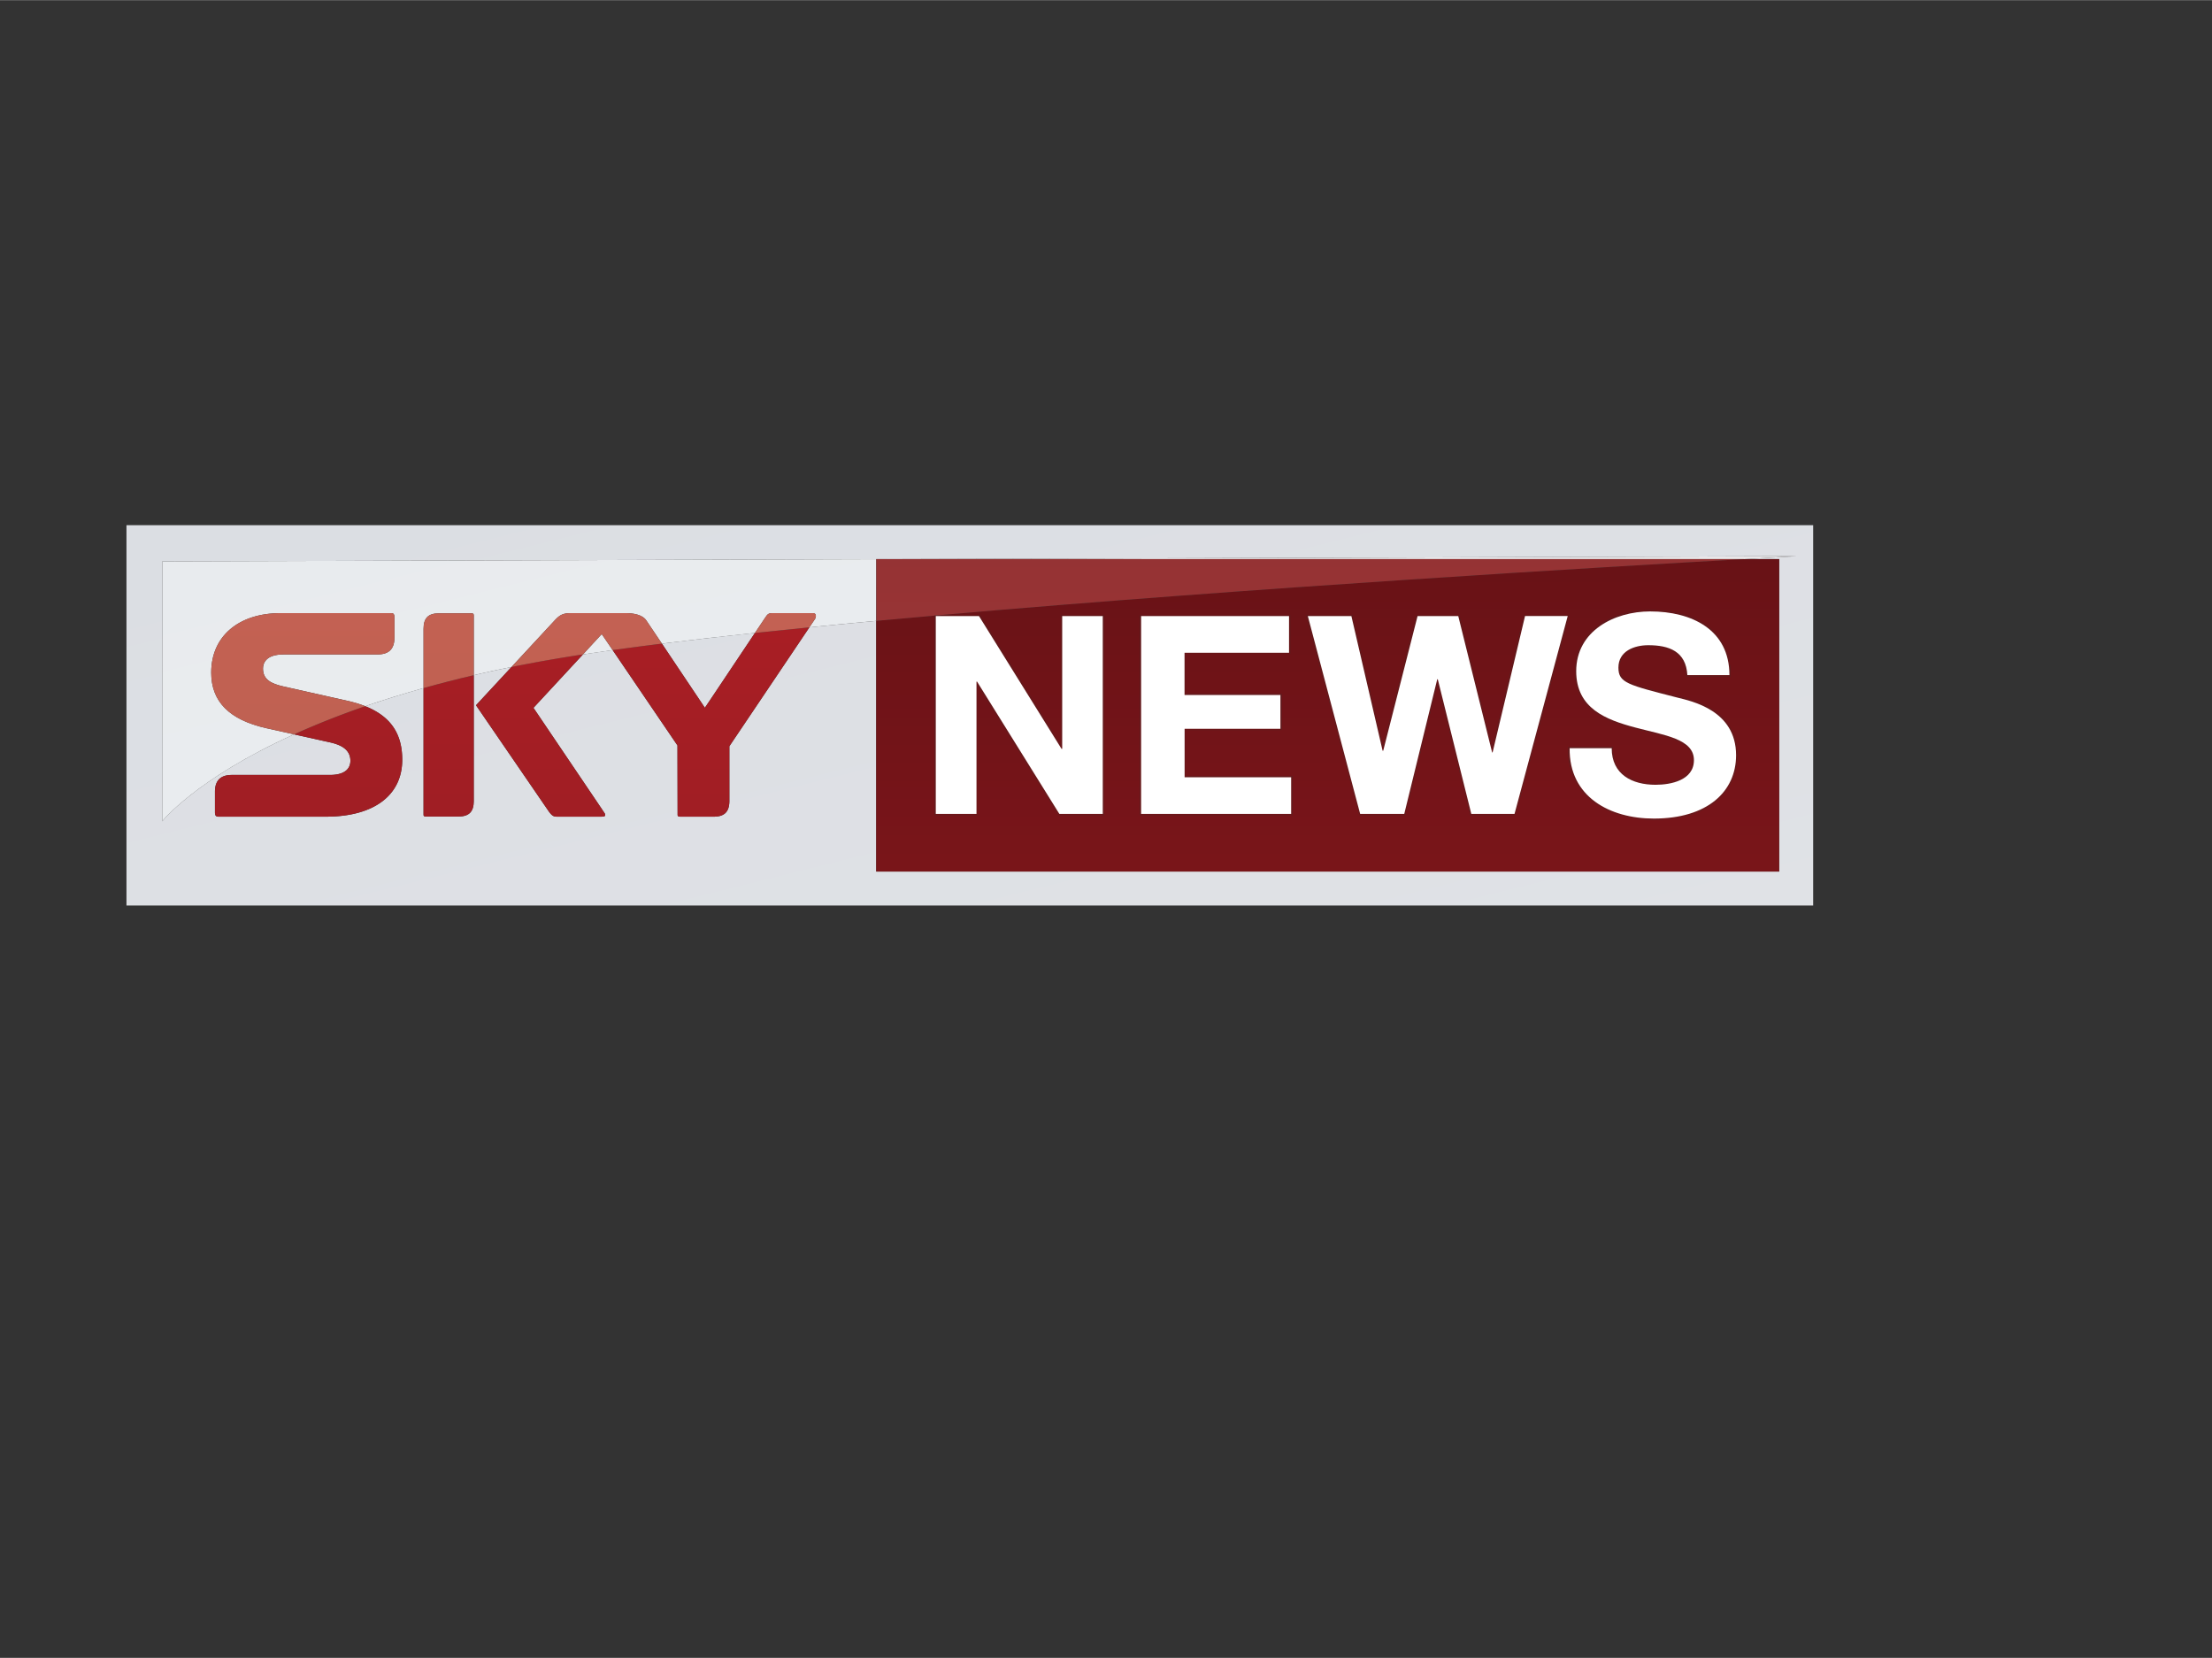 <svg xmlns="http://www.w3.org/2000/svg" xmlns:xlink="http://www.w3.org/1999/xlink" width="2500" height="1874" viewBox="-41.412 -172.653 726.982 544.853"><rect x="-41.412" y="-172.653" width="726.982" height="544.853" fill="#333333" stroke="none"/><g transform="matrix(22.301 0 0 -22.301 -14701.447 8284.357)"><linearGradient id="a" gradientUnits="userSpaceOnUse" x1="552.863" y1="338.773" x2="553.863" y2="338.773" gradientTransform="scale(219.368 -219.368) rotate(80 480.842 -159.081)"><stop offset="0" stop-color="#dbdee3"/><stop offset=".257" stop-color="#f2f1f1"/><stop offset=".257" stop-color="#f2f1f1"/><stop offset=".524" stop-color="#f4f4f4"/><stop offset=".778" stop-color="#eff0f3"/><stop offset=".947" stop-color="#dedfe6"/><stop offset="1" stop-color="#caced9"/></linearGradient><path d="M659.235 365.878h24.857v5.605h-24.857v-5.605zm.528 5.071l10.521.033v.001h.239l13.329.043-.776-.043h.515v-4.605h-13.307v4.255l-.003-.561a94.44 94.44 0 0 1-.982-.095l-1.179-1.752v-.806c0-.16-.073-.232-.23-.232h-.492c-.041 0-.041.015-.041.034l-.002 1.016-.955 1.405c-.152-.021-.297-.043-.438-.064l-.729-.787 1.016-1.504.006-.01c.025-.036.035-.049.035-.064 0-.012 0-.026-.06-.026h-.65c-.046 0-.075.008-.132.093l-1.062 1.549.523.564a16.17 16.17 0 0 1-.556-.121v-1.854c0-.159-.07-.229-.228-.229h-.474c-.038 0-.038.013-.038.032v1.861a15.964 15.964 0 0 1-.859-.267c.375-.15.545-.405.545-.789 0-.525-.419-.839-1.123-.839h-1.583c-.027 0-.054.005-.054.062v.305c0 .165.082.248.25.248h1.443c.264 0 .303.13.303.208 0 .173-.148.238-.305.273l-.525.117c-1.456-.66-1.943-1.282-1.943-1.282l.001 3.831zm7.363-1.212l.633-.945.081.12.657.983a84.355 84.355 0 0 1-1.371-.158" fill="url(#a)"/></g><g transform="matrix(22.301 0 0 -22.301 -14701.447 8284.357)"><linearGradient id="b" gradientUnits="userSpaceOnUse" x1="552.909" y1="338.733" x2="553.909" y2="338.733" gradientTransform="matrix(0 -107.232 -107.232 0 36999.984 59660.578)"><stop offset="0" stop-color="#681216"/><stop offset=".09" stop-color="#8c181d"/><stop offset=".809" stop-color="#ed1c24"/><stop offset=".809" stop-color="#ed1c24"/><stop offset=".933" stop-color="#ee2023"/><stop offset="1" stop-color="#b01c22"/></linearGradient><path d="M683.076 370.983c-1.962-.11-7.29-.424-11.827-.823h.56l1.198-1.928v1.928h.633v-2.949h-.667l-1.193 1.921v-1.921h-.635v2.939c-.29-.025-.576-.051-.858-.077l-.001.909.237.001h-.239v-.001h.002l-.002-.349v-4.255h13.307v4.605h-.515zm-1.034-3.274a.415.415 0 0 1 .222.139.277.277 0 0 1 .054.173.253.253 0 0 1-.07.18.543.543 0 0 1-.191.119c-.16.066-.376.108-.591.165-.217.058-.437.128-.603.255a.693.693 0 0 0-.279.59c0 .304.144.53.354.679.211.148.486.22.753.22.306 0 .601-.066.82-.219.221-.154.364-.395.363-.736v-.017h-.652l-.001.016c-.01.172-.075.274-.174.338-.097.063-.231.086-.382.086h-.006a.551.551 0 0 1-.285-.071.269.269 0 0 1-.136-.243.22.22 0 0 1 .03-.127.271.271 0 0 1 .121-.091c.122-.058.34-.112.706-.205.105-.028.324-.074.517-.199a.756.756 0 0 0 .361-.667.857.857 0 0 0-.316-.682c-.208-.17-.515-.27-.913-.27-.323 0-.637.08-.872.249a.933.933 0 0 0-.387.791v.031h.638v-.017.017h.017v-.017c0-.19.073-.317.186-.401a.75.75 0 0 1 .442-.122c.083 0 .182.01.274.036m-2.21 2.451h.664l-.789-2.937-.004-.012h-.663l-.484 1.948-.477-1.948h-.675l-.781 2.949h.676l.453-1.946.497 1.946h.626l.489-1.97.468 1.97zm-5.661-.018v.018h2.213v-.573h-1.539v-.591h1.412v-.531h-1.412v-.681h1.572v-.573h-2.246v2.931zm6.786-.161a.773.773 0 0 1-.34-.651c.001-.269.106-.441.266-.563.16-.122.376-.192.591-.249.16-.043.322-.077.463-.12.141-.042.26-.094.336-.174a.294.294 0 0 0 .079-.203.315.315 0 0 0-.06-.193.387.387 0 0 0-.15-.117.913.913 0 0 0-.374-.071.786.786 0 0 0-.462.127.5.5 0 0 0-.2.412h-.587c.001-.348.147-.597.373-.761.227-.164.534-.242.852-.241.393 0 .692.099.892.262.2.163.303.392.303.655a.715.715 0 0 1-.346.638c-.186.121-.4.167-.507.194-.274.07-.465.118-.597.163-.132.045-.209.087-.248.149a.236.236 0 0 0-.036.145.303.303 0 0 0 .151.272.6.6 0 0 0 .306.076c.155 0 .296-.022.404-.091.104-.068.174-.179.187-.35h.587c-.005.323-.14.546-.348.692-.211.147-.5.213-.801.213a1.29 1.29 0 0 1-.734-.214m-1.098.145l-.478-2.009h-.034l-.499 2.009h-.573l-.507-1.984h-.034l-.462 1.984h-.605l.763-2.881h.623l.485 1.984H678.573l.494-1.984h.611l.774 2.881h-.593zm-5.655 0v-2.881h2.178v.506h-1.571v.748h1.413v.463h-1.413v.659h1.539v.505h-2.146zm-1.163 0v-1.956h-.035l-1.216 1.956h-.61v-2.881h.566v1.951h.034l1.212-1.951h.615v2.881h-.566z" fill="url(#b)"/></g><g transform="matrix(22.301 0 0 -22.301 -14701.447 8284.357)"><linearGradient id="c" gradientUnits="userSpaceOnUse" x1="552.909" y1="338.776" x2="553.909" y2="338.776" gradientTransform="matrix(0 -107.232 -107.232 0 36999.984 59660.57)"><stop offset="0" stop-color="#621416"/><stop offset=".09" stop-color="#82191d"/><stop offset=".809" stop-color="#dc1f24"/><stop offset=".809" stop-color="#dc1f24"/><stop offset=".933" stop-color="#dc2323"/><stop offset="1" stop-color="#a41e22"/></linearGradient><path d="M673.007 370.16v-1.928l-1.198 1.928h-.56l-.104-.01v-2.939h.635v1.921l1.193-1.921h.667v2.949h-.633zm.017-1.99h.017v1.956h.566v-2.881h-.615l-1.212 1.951h-.034v-1.951h-.566v2.881h.61l1.216-1.956h.018z" fill="url(#c)"/></g><g transform="matrix(22.301 0 0 -22.301 -14701.447 8284.357)"><linearGradient id="d" gradientUnits="userSpaceOnUse" x1="552.909" y1="338.749" x2="553.909" y2="338.749" gradientTransform="matrix(0 -107.232 -107.232 0 36999.984 59660.57)"><stop offset="0" stop-color="#621416"/><stop offset=".09" stop-color="#82191d"/><stop offset=".809" stop-color="#dc1f24"/><stop offset=".809" stop-color="#dc1f24"/><stop offset=".933" stop-color="#dc2323"/><stop offset="1" stop-color="#a41e22"/></linearGradient><path d="M674.171 370.16v-2.949h2.246v.573h-1.572v.681h1.412v.531h-1.412v.591h1.539v.573h-2.213zm.033-.034h2.146v-.505h-1.539v-.659h1.413v-.463h-1.413v-.748h1.571v-.506h-2.178v2.881z" fill="url(#d)"/></g><g transform="matrix(22.301 0 0 -22.301 -14701.447 8284.357)"><linearGradient id="e" gradientUnits="userSpaceOnUse" x1="552.909" y1="338.718" x2="553.909" y2="338.718" gradientTransform="matrix(0 -107.232 -107.232 0 36999.984 59660.57)"><stop offset="0" stop-color="#621416"/><stop offset=".09" stop-color="#82191d"/><stop offset=".809" stop-color="#dc1f24"/><stop offset=".809" stop-color="#dc1f24"/><stop offset=".933" stop-color="#dc2323"/><stop offset="1" stop-color="#a41e22"/></linearGradient><path d="M679.832 370.16l-.468-1.97-.489 1.97h-.626l-.497-1.946-.453 1.946h-.676l.781-2.949h.675l.477 1.948.484-1.948h.663l.004.012.789 2.937h-.664zm-.464-2.043h.013l.478 2.009h.593l-.774-2.881h-.611l-.494 1.984H678.538l-.485-1.984h-.623l-.763 2.881h.605l.462-1.984h.034l.507 1.984h.573l.499-2.009h.021z" fill="url(#e)"/></g><g transform="matrix(22.301 0 0 -22.301 -14701.447 8284.357)"><linearGradient id="f" gradientUnits="userSpaceOnUse" x1="552.909" y1="338.689" x2="553.909" y2="338.689" gradientTransform="matrix(0 -107.232 -107.232 0 36999.984 59660.57)"><stop offset="0" stop-color="#621416"/><stop offset=".09" stop-color="#82191d"/><stop offset=".809" stop-color="#dc1f24"/><stop offset=".809" stop-color="#dc1f24"/><stop offset=".933" stop-color="#dc2323"/><stop offset="1" stop-color="#a41e22"/></linearGradient><path d="M680.938 370.009a.805.805 0 0 1-.354-.679.693.693 0 0 1 .279-.59c.166-.127.386-.197.603-.255.215-.057.431-.099.591-.165a.543.543 0 0 0 .191-.119.253.253 0 0 0 .07-.18.277.277 0 0 0-.054-.173.415.415 0 0 0-.222-.139 1.038 1.038 0 0 0-.274-.036.75.75 0 0 0-.442.122.468.468 0 0 0-.186.401v.017h-.655v-.031c0-.36.153-.621.387-.791.235-.169.549-.249.872-.249.398 0 .705.1.913.27.208.17.316.41.316.682a.756.756 0 0 1-.361.667c-.193.125-.412.171-.517.199-.366.093-.584.147-.706.205a.271.271 0 0 0-.121.091.22.22 0 0 0-.03.127c0 .117.055.193.136.243.08.05.186.071.285.071h.006c.151 0 .285-.023.382-.086.099-.064.164-.166.174-.338l.001-.016h.652v.017c.001.341-.142.582-.363.736-.219.153-.514.219-.82.219a1.33 1.33 0 0 1-.753-.22m1.204-2.298c.06.028.112.066.15.117.038.051.06.115.06.193 0 .082-.03.149-.079.203-.076.08-.195.132-.336.174-.141.043-.303.077-.463.12-.215.057-.431.127-.591.249-.16.122-.265.294-.266.563a.773.773 0 0 0 .34.651c.203.144.473.214.734.214.301 0 .59-.066.801-.213.208-.146.343-.369.348-.692h-.587c-.013.171-.083.282-.187.35-.108.069-.249.091-.404.091a.6.6 0 0 1-.306-.076.303.303 0 0 1-.151-.272.236.236 0 0 1 .036-.145c.039-.062.116-.104.248-.149s.323-.093.597-.163c.107-.027.321-.073.507-.194a.715.715 0 0 0 .346-.638.819.819 0 0 0-.303-.655c-.2-.163-.499-.262-.892-.262-.318-.001-.625.077-.852.241-.226.164-.372.413-.373.761h.587a.5.5 0 0 1 .2-.412.786.786 0 0 1 .462-.127c.114 0 .257.016.374.071" fill="url(#f)"/></g><g transform="matrix(22.301 0 0 -22.301 -14701.447 8284.357)"><defs><path id="g" d="M661.63 379.225s-4.252 0-4.252-4.253v-15.927s0-4.252 4.252-4.252h24.094s4.253 0 4.253 4.252v15.927s0 4.253-4.253 4.253H661.63z"/></defs><clipPath id="h"><use xlink:href="#g" overflow="visible"/></clipPath><g clip-path="url(#h)"><path d="M671.162 370.143h.637l1.216-1.956h.01v1.956h.598v-2.915h-.64l-1.213 1.95h-.008v-1.95h-.6v2.915zM674.188 370.143h2.18v-.54h-1.54v-.623h1.413v-.498h-1.412v-.714h1.57v-.54h-2.211v2.915zM679.69 367.228h-.636l-.494 1.984h-.008l-.486-1.984h-.65l-.771 2.915h.642l.46-1.984h.009l.506 1.984h.6l.499-2.009h.007l.478 2.01h.629l-.784-2.916zM681.123 368.196c0-.388.302-.539.646-.539.224 0 .566.065.566.363 0 .314-.436.367-.865.481-.432.115-.87.282-.87.83 0 .595.564.881 1.09.881.609 0 1.168-.266 1.168-.939h-.62c-.02.351-.27.441-.576.441-.204 0-.44-.085-.44-.33 0-.226.138-.254.869-.442.212-.053.865-.187.865-.849 0-.535-.42-.934-1.212-.934-.645 0-1.25.318-1.241 1.037h.62z" fill="#fff"/></g></g><g transform="matrix(22.301 0 0 -22.301 -14701.447 8284.357)"><linearGradient id="i" gradientUnits="userSpaceOnUse" x1="552.654" y1="338.891" x2="553.653" y2="338.891" gradientTransform="scale(66.887) rotate(90 109.085 -438.08)"><stop offset="0" stop-color="#a01e24"/><stop offset=".258" stop-color="#ce1e25"/><stop offset=".258" stop-color="#ce1e25"/><stop offset="1" stop-color="#ce1e25"/></linearGradient><path d="M661.705 368.4l.525-.117c.157-.035.305-.1.305-.273 0-.078-.039-.208-.303-.208h-1.443c-.168 0-.25-.083-.25-.248v-.305c0-.057.027-.062.054-.062h1.583c.704 0 1.123.314 1.123.839 0 .384-.17.639-.545.789a12.1 12.1 0 0 1-1.049-.415" fill="url(#i)"/></g><g transform="matrix(22.301 0 0 -22.301 -14701.447 8284.357)"><linearGradient id="j" gradientUnits="userSpaceOnUse" x1="552.654" y1="338.889" x2="553.654" y2="338.889" gradientTransform="matrix(0 66.887 66.887 0 -22000.568 -36598.344)"><stop offset="0" stop-color="#a01e24"/><stop offset=".258" stop-color="#ce1e25"/><stop offset=".258" stop-color="#ce1e25"/><stop offset="1" stop-color="#ce1e25"/></linearGradient><path d="M668.497 369.895l-.657-.983-.081-.12-.633.945c-.254-.031-.496-.064-.726-.095l.955-1.405.002-1.016c0-.019 0-.034.041-.034h.492c.157 0 .23.072.23.232v.806l1.179 1.752-.802-.082m-3.426-.469a3.863 3.863 0 0 1-.162-.033l-.523-.564 1.062-1.549c.057-.085.086-.093.132-.093h.65c.06 0 .06.014.06.026 0 .015-.01.028-.035.064l-.006.01-1.016 1.504.729.787a22.416 22.416 0 0 1-.891-.152" fill="url(#j)"/></g><g transform="matrix(22.301 0 0 -22.301 -14701.447 8284.357)"><linearGradient id="k" gradientUnits="userSpaceOnUse" x1="552.653" y1="338.89" x2="553.654" y2="338.89" gradientTransform="matrix(0 66.786 66.786 0 -21969.008 -36542.094)"><stop offset="0" stop-color="#a01e24"/><stop offset=".258" stop-color="#ce1e25"/><stop offset=".258" stop-color="#ce1e25"/><stop offset="1" stop-color="#ce1e25"/></linearGradient><path d="M663.613 369.082v-1.861c0-.019 0-.032.038-.032h.474c.158 0 .228.07.228.229v1.854c-.26-.061-.507-.124-.74-.19" fill="url(#k)"/></g><g transform="matrix(22.301 0 0 -22.301 -14701.447 8284.357)"><linearGradient id="l" gradientUnits="userSpaceOnUse" x1="552.863" y1="338.803" x2="553.862" y2="338.803" gradientTransform="scale(219.368 -219.368) rotate(80 480.842 -159.081)"><stop offset="0" stop-color="#e8ebee"/><stop offset=".257" stop-color="#f6f6f6"/><stop offset=".257" stop-color="#f6f6f6"/><stop offset=".524" stop-color="#f9f8f8"/><stop offset=".778" stop-color="#f6f6f7"/><stop offset=".947" stop-color="#eaebef"/><stop offset="1" stop-color="#dee0e7"/></linearGradient><path d="M659.763 370.949l-.001-3.831s.487.622 1.943 1.282l-.408.091c-.547.123-.813.392-.813.82 0 .533.402.876 1.026.876h1.621c.029 0 .053-.004.053-.06v-.301c0-.168-.082-.248-.249-.248h-1.384c-.264 0-.304-.132-.304-.209 0-.163.123-.223.306-.264l.931-.209c.1-.022.19-.049.27-.081.264.091.551.18.859.267v.873c0 .158.069.229.226.229h.475c.037 0 .039-.011.039-.033v-.879c.179.042.364.083.556.121l.643.694c.073.078.125.1.236.1h.799c.11 0 .253-.02.311-.111l.228-.339c.427.053.887.106 1.371.158l.144.215c.043.064.051.077.123.077h.584c.063 0 .048-.06.036-.084l-.001-.001-.084-.125c.32.033.647.064.982.095l.003.561v.349l-10.521-.033z" fill="url(#l)"/></g><g transform="matrix(22.301 0 0 -22.301 -14701.447 8284.357)"><linearGradient id="m" gradientUnits="userSpaceOnUse" x1="552.909" y1="338.796" x2="553.909" y2="338.796" gradientTransform="matrix(0 -107.232 -107.232 0 36999.984 59660.57)"><stop offset="0" stop-color="#974d41"/><stop offset=".09" stop-color="#b15749"/><stop offset=".809" stop-color="#f46a55"/><stop offset=".809" stop-color="#f46a55"/><stop offset=".933" stop-color="#f46d55"/><stop offset="1" stop-color="#ca6151"/></linearGradient><path d="M670.284 370.982v-.349l.002.349h-.002z" fill="url(#m)"/></g><g transform="matrix(22.301 0 0 -22.301 -14701.447 8284.357)"><linearGradient id="n" gradientUnits="userSpaceOnUse" x1="552.863" y1="338.797" x2="553.863" y2="338.797" gradientTransform="scale(219.368 -219.368) rotate(80 480.842 -159.081)"><stop offset="0" stop-color="#e8ebee"/><stop offset=".257" stop-color="#f6f6f6"/><stop offset=".257" stop-color="#f6f6f6"/><stop offset=".524" stop-color="#f9f8f8"/><stop offset=".778" stop-color="#f6f6f7"/><stop offset=".947" stop-color="#eaebef"/><stop offset="1" stop-color="#dee0e7"/></linearGradient><path d="M665.962 369.578c.141.021.286.043.438.064l-.161.236-.277-.3z" fill="url(#n)"/></g><g transform="matrix(22.301 0 0 -22.301 -14701.447 8284.357)"><linearGradient id="o" gradientUnits="userSpaceOnUse" x1="552.654" y1="338.889" x2="553.654" y2="338.889" gradientTransform="scale(66.887) rotate(90 109.085 -438.08)"><stop offset="0" stop-color="#bd6052"/><stop offset=".258" stop-color="#df6755"/><stop offset=".258" stop-color="#df6755"/><stop offset="1" stop-color="#df6755"/></linearGradient><path d="M661.51 370.187c-.624 0-1.026-.343-1.026-.876 0-.428.266-.697.813-.82l.408-.091a12.1 12.1 0 0 0 1.049.415c-.08.032-.17.059-.27.081l-.931.209c-.183.041-.306.101-.306.264 0 .077.04.209.304.209h1.384c.167 0 .249.08.249.248v.301c0 .056-.024.06-.053.06h-1.621z" fill="url(#o)"/></g><g transform="matrix(22.301 0 0 -22.301 -14701.447 8284.357)"><linearGradient id="p" gradientUnits="userSpaceOnUse" x1="552.654" y1="338.894" x2="553.654" y2="338.894" gradientTransform="matrix(0 66.887 66.887 0 -22000.568 -36598.344)"><stop offset="0" stop-color="#bd6052"/><stop offset=".258" stop-color="#df6755"/><stop offset=".258" stop-color="#df6755"/><stop offset="1" stop-color="#df6755"/></linearGradient><path d="M668.764 370.187c-.072 0-.08-.013-.123-.077l-.144-.215.802.082.084.125.001.001c.012.024.027.084-.036.084h-.584zm-2.976 0c-.111 0-.163-.022-.236-.1l-.643-.694a22.416 22.416 0 0 0 1.053.185l.277.3.161-.236c.23.031.472.064.726.095l-.228.339c-.058.091-.201.111-.311.111h-.799z" fill="url(#p)"/></g><g transform="matrix(22.301 0 0 -22.301 -14701.447 8284.357)"><linearGradient id="q" gradientUnits="userSpaceOnUse" x1="552.653" y1="338.89" x2="553.652" y2="338.89" gradientTransform="matrix(0 66.786 66.786 0 -21969.008 -36542.094)"><stop offset="0" stop-color="#bd6052"/><stop offset=".258" stop-color="#df6755"/><stop offset=".258" stop-color="#df6755"/><stop offset="1" stop-color="#df6755"/></linearGradient><path d="M663.839 370.184c-.157 0-.226-.071-.226-.229v-.873c.233.066.48.129.74.19v.879c0 .022-.002.033-.039.033h-.475z" fill="url(#q)"/></g><g transform="matrix(22.301 0 0 -22.301 -14701.447 8284.357)"><linearGradient id="r" gradientUnits="userSpaceOnUse" x1="552.863" y1="338.746" x2="553.863" y2="338.746" gradientTransform="scale(219.368 -219.368) rotate(80 480.842 -159.081)"><stop offset="0" stop-color="#e8e5e8"/><stop offset=".257" stop-color="#f6f5f4"/><stop offset=".257" stop-color="#f6f5f4"/><stop offset=".524" stop-color="#f9f8f8"/><stop offset=".778" stop-color="#f5f5f7"/><stop offset=".947" stop-color="#eae5ea"/><stop offset="1" stop-color="#ddd6de"/></linearGradient><path d="M670.523 370.983h12.553l.776.043-13.329-.043z" fill="url(#r)"/></g><g transform="matrix(22.301 0 0 -22.301 -14701.447 8284.357)"><linearGradient id="s" gradientUnits="userSpaceOnUse" x1="552.909" y1="338.736" x2="553.912" y2="338.736" gradientTransform="matrix(0 -107.232 -107.232 0 36999.984 59660.57)"><stop offset="0" stop-color="#953334"/><stop offset=".09" stop-color="#af3a3b"/><stop offset=".809" stop-color="#f14444"/><stop offset=".809" stop-color="#f14444"/><stop offset=".933" stop-color="#f14744"/><stop offset="1" stop-color="#c84041"/></linearGradient><path d="M670.523 370.983l-.237-.001.001-.909c.282.026.568.052.858.077v.01h.104c4.537.399 9.865.713 11.827.823h-12.553z" fill="url(#s)"/></g><g transform="matrix(22.301 0 0 -22.301 -14701.447 8284.357)"><linearGradient id="t" gradientUnits="userSpaceOnUse" x1="552.909" y1="338.787" x2="553.909" y2="338.787" gradientTransform="matrix(0 -107.232 -107.232 0 36999.984 59660.57)"><stop offset="0" stop-color="#913434"/><stop offset=".09" stop-color="#a93a3b"/><stop offset=".809" stop-color="#e54544"/><stop offset=".809" stop-color="#e54544"/><stop offset=".933" stop-color="#e64745"/><stop offset="1" stop-color="#bf4041"/></linearGradient><path d="M671.145 370.16v-.01l.104.01h-.104z" fill="url(#t)"/></g></svg>